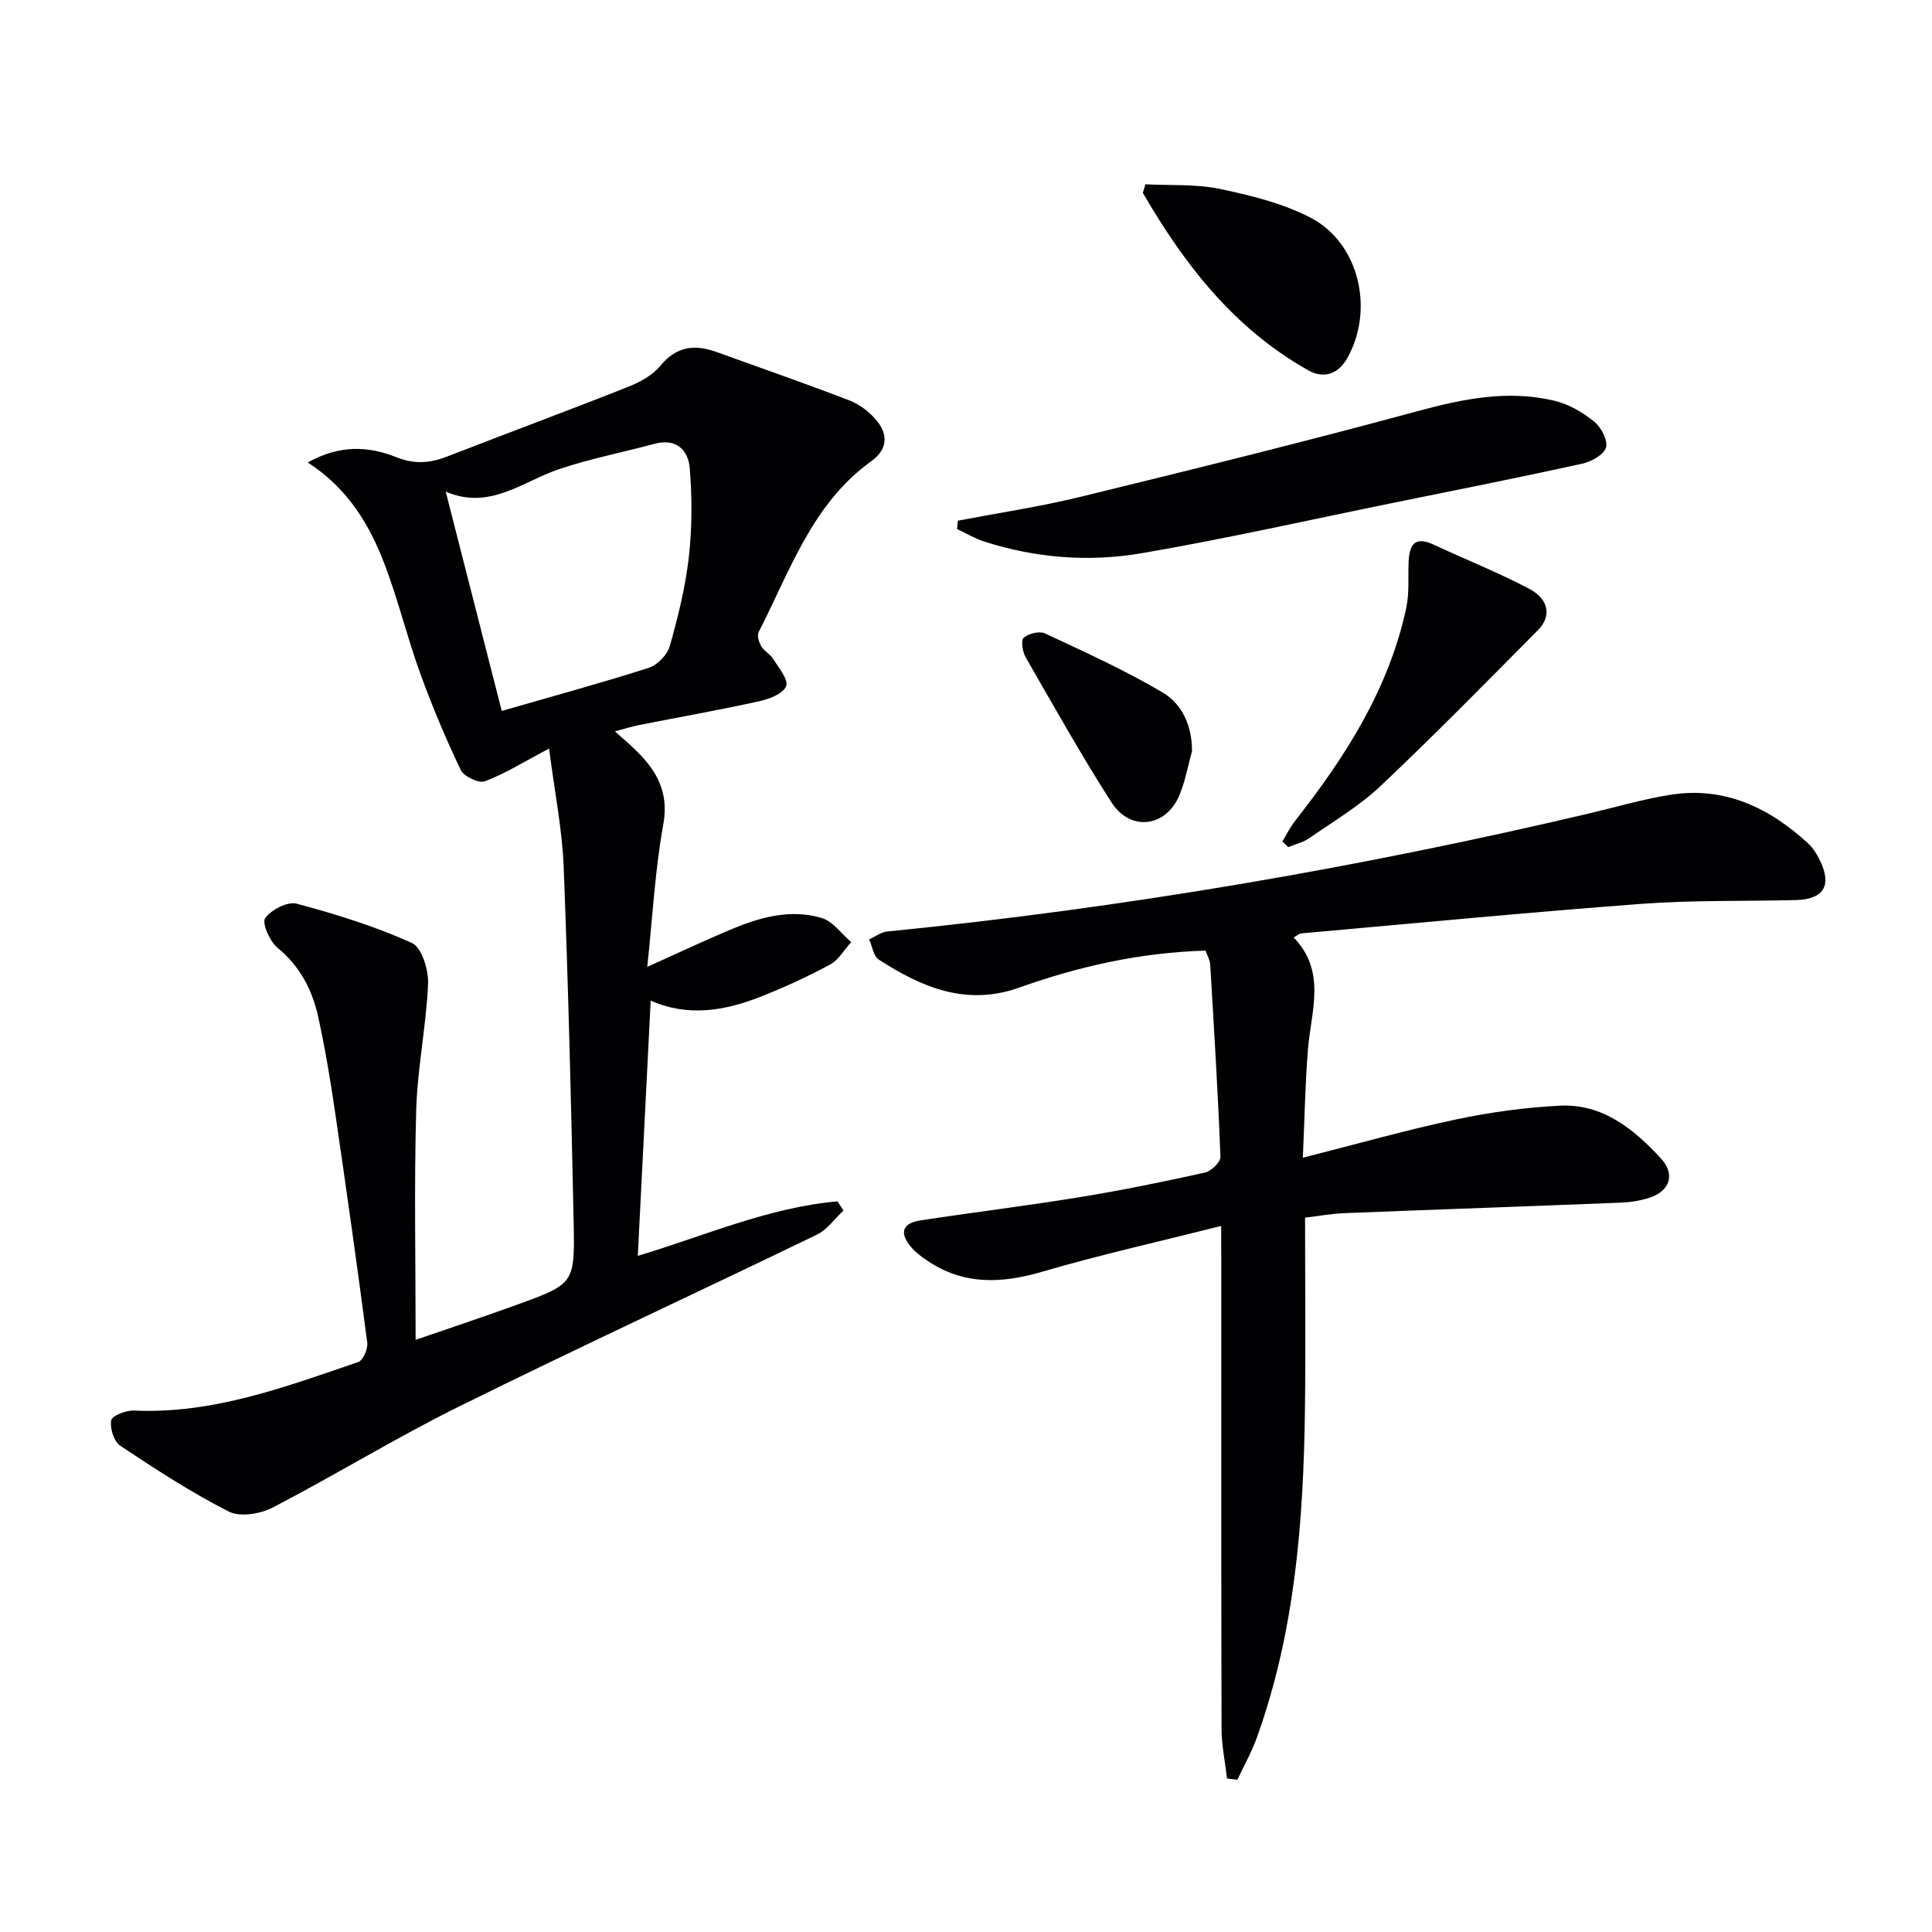 <svg enable-background="new 0 0 400 400" viewBox="0 0 400 400" xmlns="http://www.w3.org/2000/svg"><g fill="#010103"><path d="m134.72 207.17c-.9 17.82-1.78 35.29-2.67 52.84 13.8-4.12 26.99-10.02 41.34-11.28.42.63.83 1.26 1.25 1.89-1.82 1.69-3.36 3.96-5.49 4.99-24.67 11.94-49.55 23.44-74.12 35.6-13.08 6.47-25.57 14.16-38.53 20.89-2.57 1.34-6.78 2.05-9.12.86-7.8-3.96-15.18-8.78-22.48-13.63-1.31-.87-2.18-3.63-1.88-5.26.18-.97 3.08-2.1 4.71-2.03 16.38.74 31.36-4.9 46.43-10.04 1-.34 2.04-2.72 1.88-4-2.09-15.97-4.34-31.91-6.68-47.84-.96-6.56-2.05-13.11-3.47-19.58-1.23-5.61-3.76-10.52-8.43-14.35-1.6-1.31-3.27-5.11-2.56-6.12 1.23-1.76 4.64-3.52 6.53-3.01 8.12 2.16 16.22 4.69 23.85 8.13 2.04.92 3.47 5.59 3.35 8.45-.38 8.74-2.21 17.43-2.46 26.17-.44 15.47-.12 30.96-.12 47.55 7.45-2.57 14.25-4.82 20.98-7.27 11.8-4.3 12-4.35 11.74-16.87-.51-24.62-1.11-49.23-2.07-73.84-.3-7.7-1.86-15.36-3.02-24.44-5.23 2.76-9.1 5.2-13.3 6.78-1.25.47-4.35-1-4.99-2.35-3.13-6.55-5.96-13.28-8.43-20.11-2.65-7.32-4.49-14.95-7.24-22.23-3.13-8.28-7.55-15.84-16-21.32 6.65-3.73 12.63-3.37 18.32-1.1 3.76 1.5 6.94 1.26 10.47-.11 12.53-4.86 25.12-9.53 37.61-14.48 2.42-.96 5-2.38 6.6-4.33 3.32-4.03 7.07-4.49 11.57-2.87 9.19 3.32 18.42 6.52 27.54 10.03 2.08.8 4.1 2.33 5.55 4.04 2.55 2.98 2.43 6.09-1 8.56-12.26 8.83-16.83 22.74-23.31 35.38-.37.73.07 2.14.57 2.99.57.97 1.81 1.54 2.4 2.5 1.15 1.86 3.25 4.35 2.72 5.71-.61 1.57-3.53 2.67-5.64 3.13-8.26 1.82-16.59 3.29-24.89 4.93-1.45.29-2.86.75-4.91 1.29 1.81 1.64 3.3 2.89 4.67 4.26 4.16 4.16 6.51 8.58 5.33 15.07-1.71 9.42-2.21 19.07-3.31 29.43 6.11-2.75 11.43-5.25 16.84-7.55 6.18-2.62 12.64-4.56 19.3-2.56 2.32.7 4.07 3.27 6.08 4.98-1.44 1.58-2.59 3.69-4.37 4.65-4.66 2.51-9.51 4.74-14.44 6.68-7.37 2.9-14.98 4.2-22.7.79zm-30.84-59.98c10.46-3.02 20.51-5.75 30.43-8.92 1.8-.58 3.86-2.71 4.37-4.53 1.71-6.04 3.23-12.21 3.94-18.43.68-6.04.68-12.24.19-18.31-.3-3.8-2.76-6.34-7.33-5.11-6.54 1.77-13.23 3.06-19.64 5.21-7.65 2.56-14.38 8.61-23.56 4.69 4.01 15.65 7.73 30.25 11.6 45.4z"/><path d="m252.83 253.82c-13.09 3.3-25.19 6-37.06 9.48-8.46 2.48-16.32 2.78-23.83-2.32-1.23-.83-2.47-1.76-3.4-2.9-2.38-2.91-1.69-4.84 2.08-5.42 10.98-1.67 22.02-3.02 32.98-4.81 8.67-1.41 17.29-3.18 25.87-5.08 1.3-.29 3.25-2.18 3.21-3.27-.51-13.28-1.33-26.54-2.12-39.81-.06-.93-.6-1.84-.96-2.87-13.47.38-26.21 3.24-38.61 7.66-10.91 3.89-20.17-.07-29.04-5.8-1.11-.71-1.35-2.75-2-4.18 1.24-.56 2.45-1.51 3.73-1.64 48.94-4.87 97.31-13.14 145.18-24.41 5.64-1.33 11.22-2.98 16.93-3.89 11.22-1.79 20.48 2.63 28.54 10.04 1.07.99 1.9 2.34 2.54 3.68 2.43 5.12.67 7.93-5.09 8.07-10.63.27-21.31-.01-31.9.78-23.52 1.76-47 4.03-70.49 6.12-.42.04-.82.43-1.55.84 6.83 7.06 3.61 15.21 2.96 23.16-.58 7.09-.69 14.23-1.06 22.44 11.14-2.82 21.3-5.71 31.61-7.9 7.09-1.5 14.36-2.51 21.6-2.87 8.87-.45 15.34 4.86 20.95 10.95 3.01 3.27 1.82 6.73-2.37 8.1-1.86.61-3.89.94-5.85 1.02-19.11.76-38.22 1.42-57.33 2.18-2.63.1-5.25.59-8.15.93 0 13.46.15 26.75-.03 40.03-.31 22.99-2.09 45.8-9.97 67.68-1.08 2.99-2.67 5.79-4.02 8.68-.71-.09-1.43-.19-2.14-.28-.39-3.42-1.12-6.84-1.13-10.27-.09-32.32-.05-64.64-.05-96.96-.03-1.76-.03-3.57-.03-7.16z"/><path d="m198.32 107.8c8.42-1.61 16.94-2.88 25.26-4.91 23.34-5.7 46.67-11.46 69.86-17.75 9.47-2.57 18.79-4.48 28.43-2.16 2.93.7 5.82 2.39 8.18 4.3 1.44 1.16 2.89 3.91 2.45 5.38-.45 1.5-3.06 2.93-4.96 3.35-12.95 2.85-25.96 5.43-38.95 8.07-17.4 3.54-34.74 7.46-52.23 10.46-10.88 1.87-21.9 1-32.55-2.4-1.96-.63-3.78-1.73-5.66-2.61.05-.58.11-1.16.17-1.73z"/><path d="m265.51 174.2c.87-1.43 1.61-2.96 2.64-4.27 10.43-13.27 19.41-27.31 23.01-44.11.64-3.01.35-6.23.47-9.35.14-3.42 1.07-5.62 5.14-3.73 6.6 3.07 13.38 5.76 19.81 9.15 4.13 2.18 4.68 5.71 1.85 8.56-10.75 10.83-21.44 21.74-32.53 32.22-4.42 4.18-9.8 7.37-14.84 10.87-1.27.88-2.9 1.25-4.36 1.85-.4-.4-.79-.8-1.19-1.19z"/><path d="m237.15 38.16c5.14.26 10.41-.09 15.39.95 6.41 1.34 13.02 2.96 18.78 5.95 10.14 5.27 13.26 19.11 7.61 29.1-1.98 3.5-5.04 4.2-8.01 2.54-15.37-8.61-25.71-21.94-34.31-36.77.18-.59.36-1.18.54-1.77z"/><path d="m246.79 155.53c-.84 3.02-1.39 6.17-2.58 9.05-2.76 6.69-10.15 7.68-14.09 1.54-6.28-9.79-11.97-19.96-17.77-30.04-.65-1.13-1.02-3.52-.41-4.04 1.02-.88 3.26-1.43 4.41-.9 8.22 3.84 16.53 7.61 24.33 12.21 4.08 2.41 6.14 6.93 6.11 12.18z"/></g></svg>